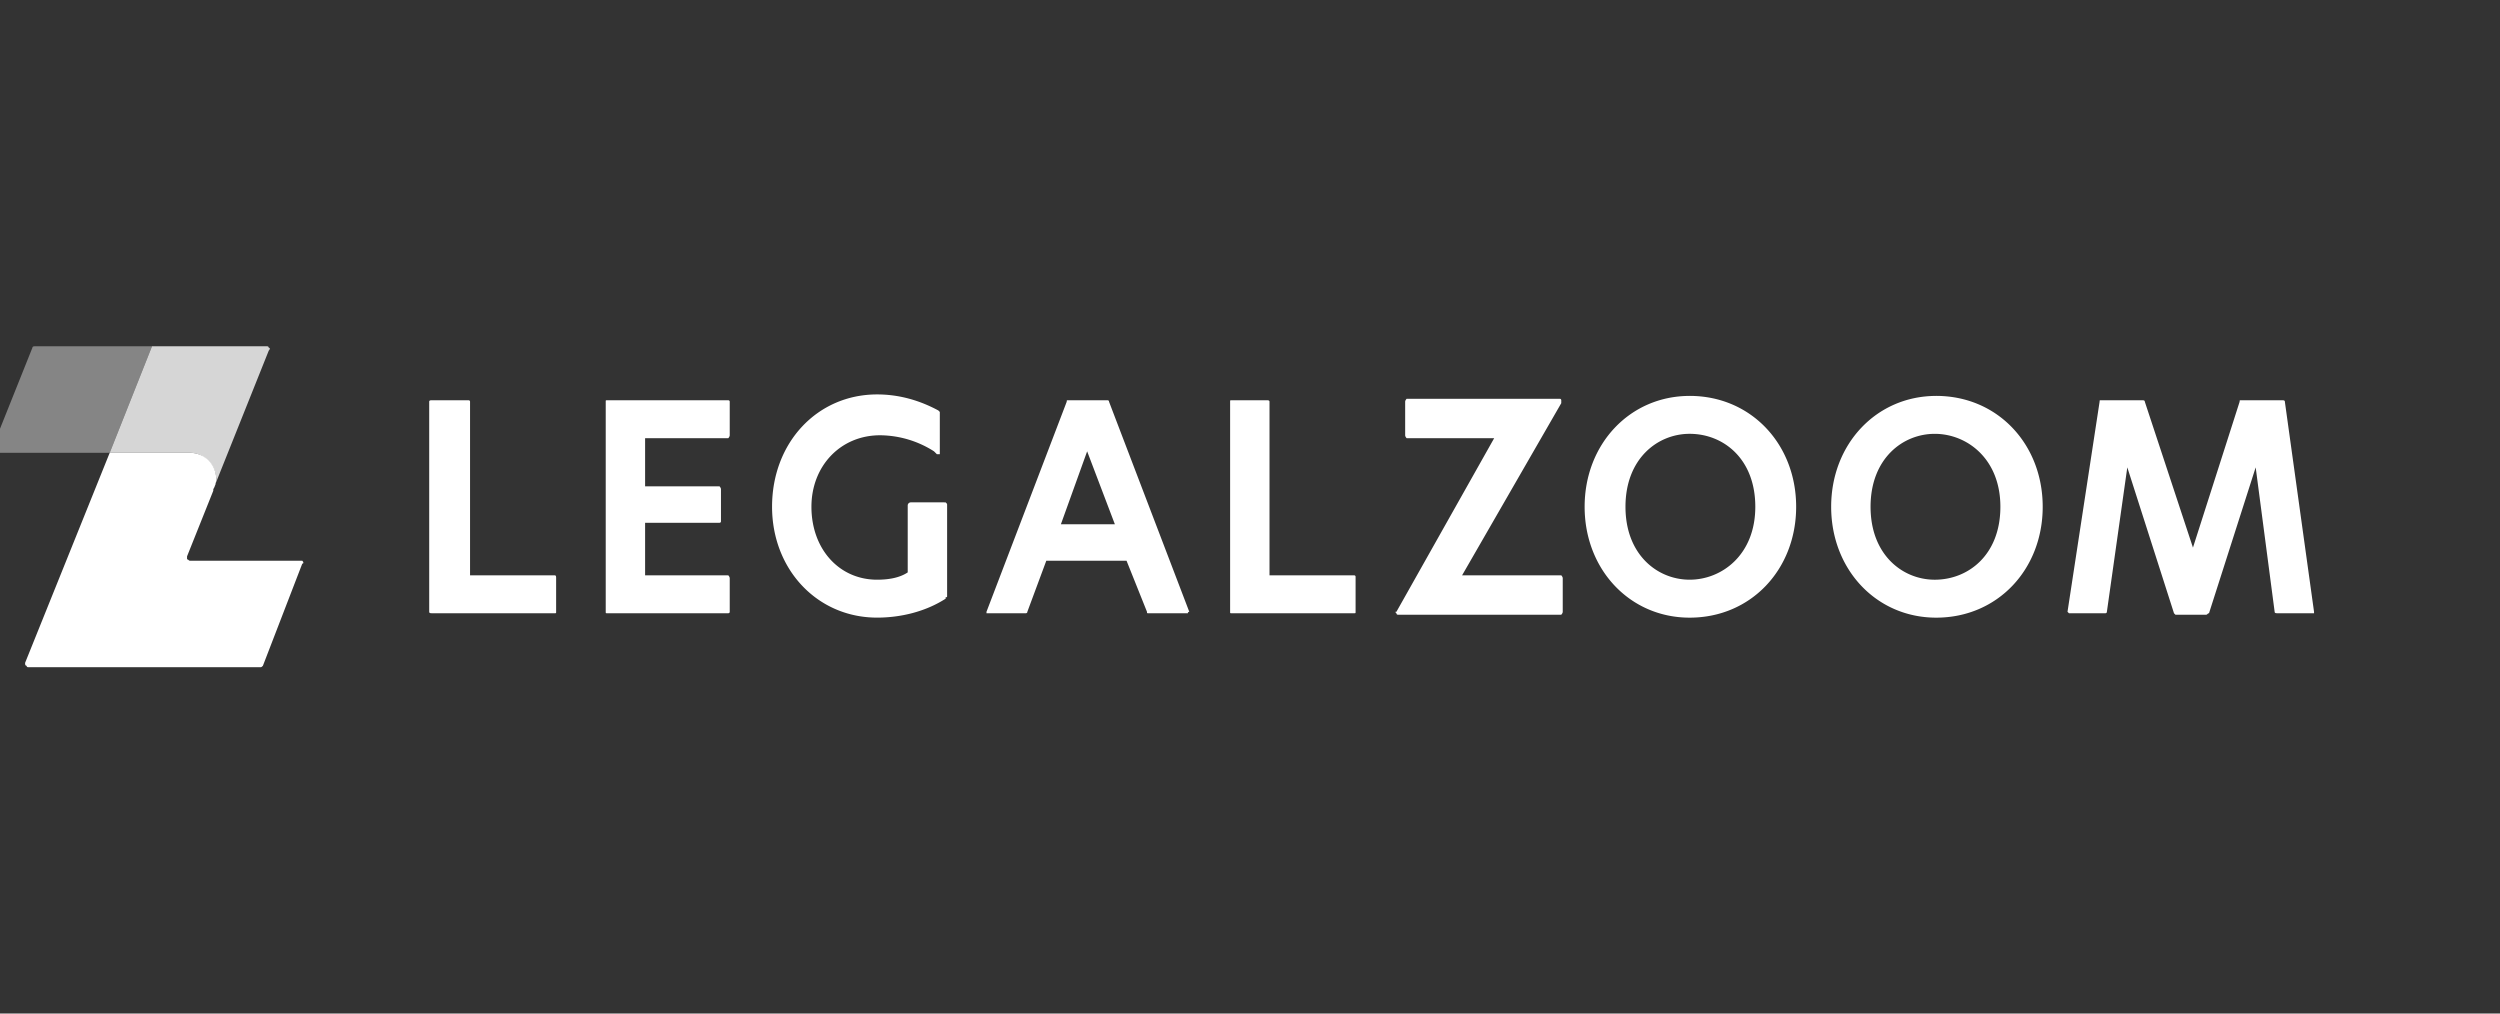 <?xml version="1.0" encoding="utf-8"?>
<svg xmlns="http://www.w3.org/2000/svg" width="148" height="60" fill="none">
  <rect width="100%" height="100%" fill="#333333" stroke="none"/>
  <path d="M32.837 34.059h-5.01V23.782c0-.087-.086-.087-.086-.087h-2.16c-.085 0-.172 0-.172.087v12.436c0 .086.087.086.173.086h7.255c.086 0 .086 0 .086-.086v-1.986c0-.087 0-.173-.087-.173ZM38.191 25.94h4.923s.086-.086.086-.172v-1.986c0-.087-.086-.087-.086-.087h-7.168c-.087 0-.087 0-.087.087v12.436c0 .086 0 .086.087.086h7.168s.086 0 .086-.086v-1.986c0-.087-.086-.173-.086-.173H38.19v-3.11h4.405s.086 0 .086-.086v-1.9c0-.086-.086-.172-.086-.172H38.19v-2.85ZM70.405 36.218l-4.75-12.436c0-.087-.086-.087-.086-.087h-2.332c-.087 0-.087 0-.087.087L58.4 36.218v.086H60.732s.087 0 .087-.086l1.122-3.023h4.75l1.21 3.023c0 .086 0 .086.086.086H70.319c0-.086.086-.086.086-.086ZM66 31.036h-3.195l1.554-4.318L66 31.036ZM80.164 34.059h-5.009V23.782c0-.087-.086-.087-.173-.087H72.91c-.087 0-.087 0-.087.087v12.436c0 .086 0 .086.087.086h7.254c.087 0 .087 0 .087-.086v-2.073c0-.086-.087-.086-.087-.086ZM92.427 34.06h-5.872l5.872-10.192v-.172s0-.087-.086-.087h-9.068s-.087.087-.087.173v1.986c0 .087.087.173.087.173h5.182l-5.787 10.277c-.086 0-.086 0 0 .087 0 0 0 .086.087.086h9.672s.087-.086.087-.172v-1.987c0-.086-.087-.173-.087-.173ZM100.028 23.438c-3.541 0-6.218 2.85-6.218 6.563 0 3.714 2.677 6.564 6.218 6.564 3.627 0 6.304-2.85 6.304-6.564 0-3.713-2.677-6.564-6.304-6.564ZM103.914 30c0 2.85-1.986 4.318-3.886 4.318-1.9 0-3.8-1.468-3.8-4.318 0-2.85 1.9-4.318 3.8-4.318 1.986 0 3.886 1.468 3.886 4.318ZM114.623 23.438c-3.541 0-6.218 2.85-6.218 6.563 0 3.714 2.677 6.564 6.218 6.564 3.627 0 6.305-2.85 6.305-6.564 0-3.713-2.678-6.564-6.305-6.564Zm-.086 2.245c1.9 0 3.886 1.468 3.886 4.318 0 2.85-1.9 4.318-3.886 4.318-1.9 0-3.8-1.468-3.8-4.318 0-2.85 1.9-4.318 3.8-4.318ZM135.264 23.782c0-.087-.087-.087-.173-.087h-2.418c-.087 0-.087 0-.087.087l-2.763 8.636-2.85-8.636c0-.087-.087-.087-.173-.087h-2.418c-.086 0-.086 0-.086.087l-1.9 12.436.086.086h2.159s.086 0 .086-.086l1.209-8.55 2.764 8.636.086.087h1.814c.086 0 .086-.087.173-.087l2.763-8.636 1.123 8.55c0 .086.087.086.173.086h2.159v-.086l-1.727-12.436ZM55.895 29.74H53.91a.186.186 0 0 0-.173.173v3.973c.087 0 .087 0 0 0-.518.345-1.209.432-1.813.432-2.246 0-3.887-1.814-3.887-4.318 0-2.419 1.728-4.232 4.06-4.232a6.01 6.01 0 0 1 3.195.95l.173.172h.172v-2.504l-.086-.086c-1.123-.605-2.332-.95-3.627-.95-3.541 0-6.218 2.85-6.218 6.65 0 3.713 2.677 6.563 6.218 6.563 1.382 0 2.85-.345 4.059-1.122v-.087c.086 0 .086 0 .086-.086v-5.355c0-.086 0-.086-.086-.172h-.087Z" fill="#fff"/>
  <path opacity=".8" d="M15.823 20.5H9l-2.504 6.305h4.75c.431 0 .777.172 1.122.518.26.259.432.69.432 1.036 0 .26-.086.432-.173.605l3.282-8.205c.087-.086.087-.173 0-.173 0-.086-.086-.086-.086-.086Z" fill="#fff"/>
  <path d="M17.81 33.196h-6.564c-.087 0-.087-.087-.173-.087v-.172l1.554-3.887v-.086c.087-.173.173-.346.173-.605 0-.863-.69-1.554-1.555-1.554h-4.75L1.486 39.24c0 .087 0 .173.087.173 0 .086.086.086.086.086h13.732c.086 0 .086 0 .173-.086l2.331-6.046c.087 0 .087-.086 0-.172h-.086Z" fill="#fff"/>
  <path opacity=".4" d="M2.09 20.5c-.085 0-.172 0-.172.086L-.5 26.632v.173h6.995L9 20.5H2.09Z" fill="#fff"/>
</svg>